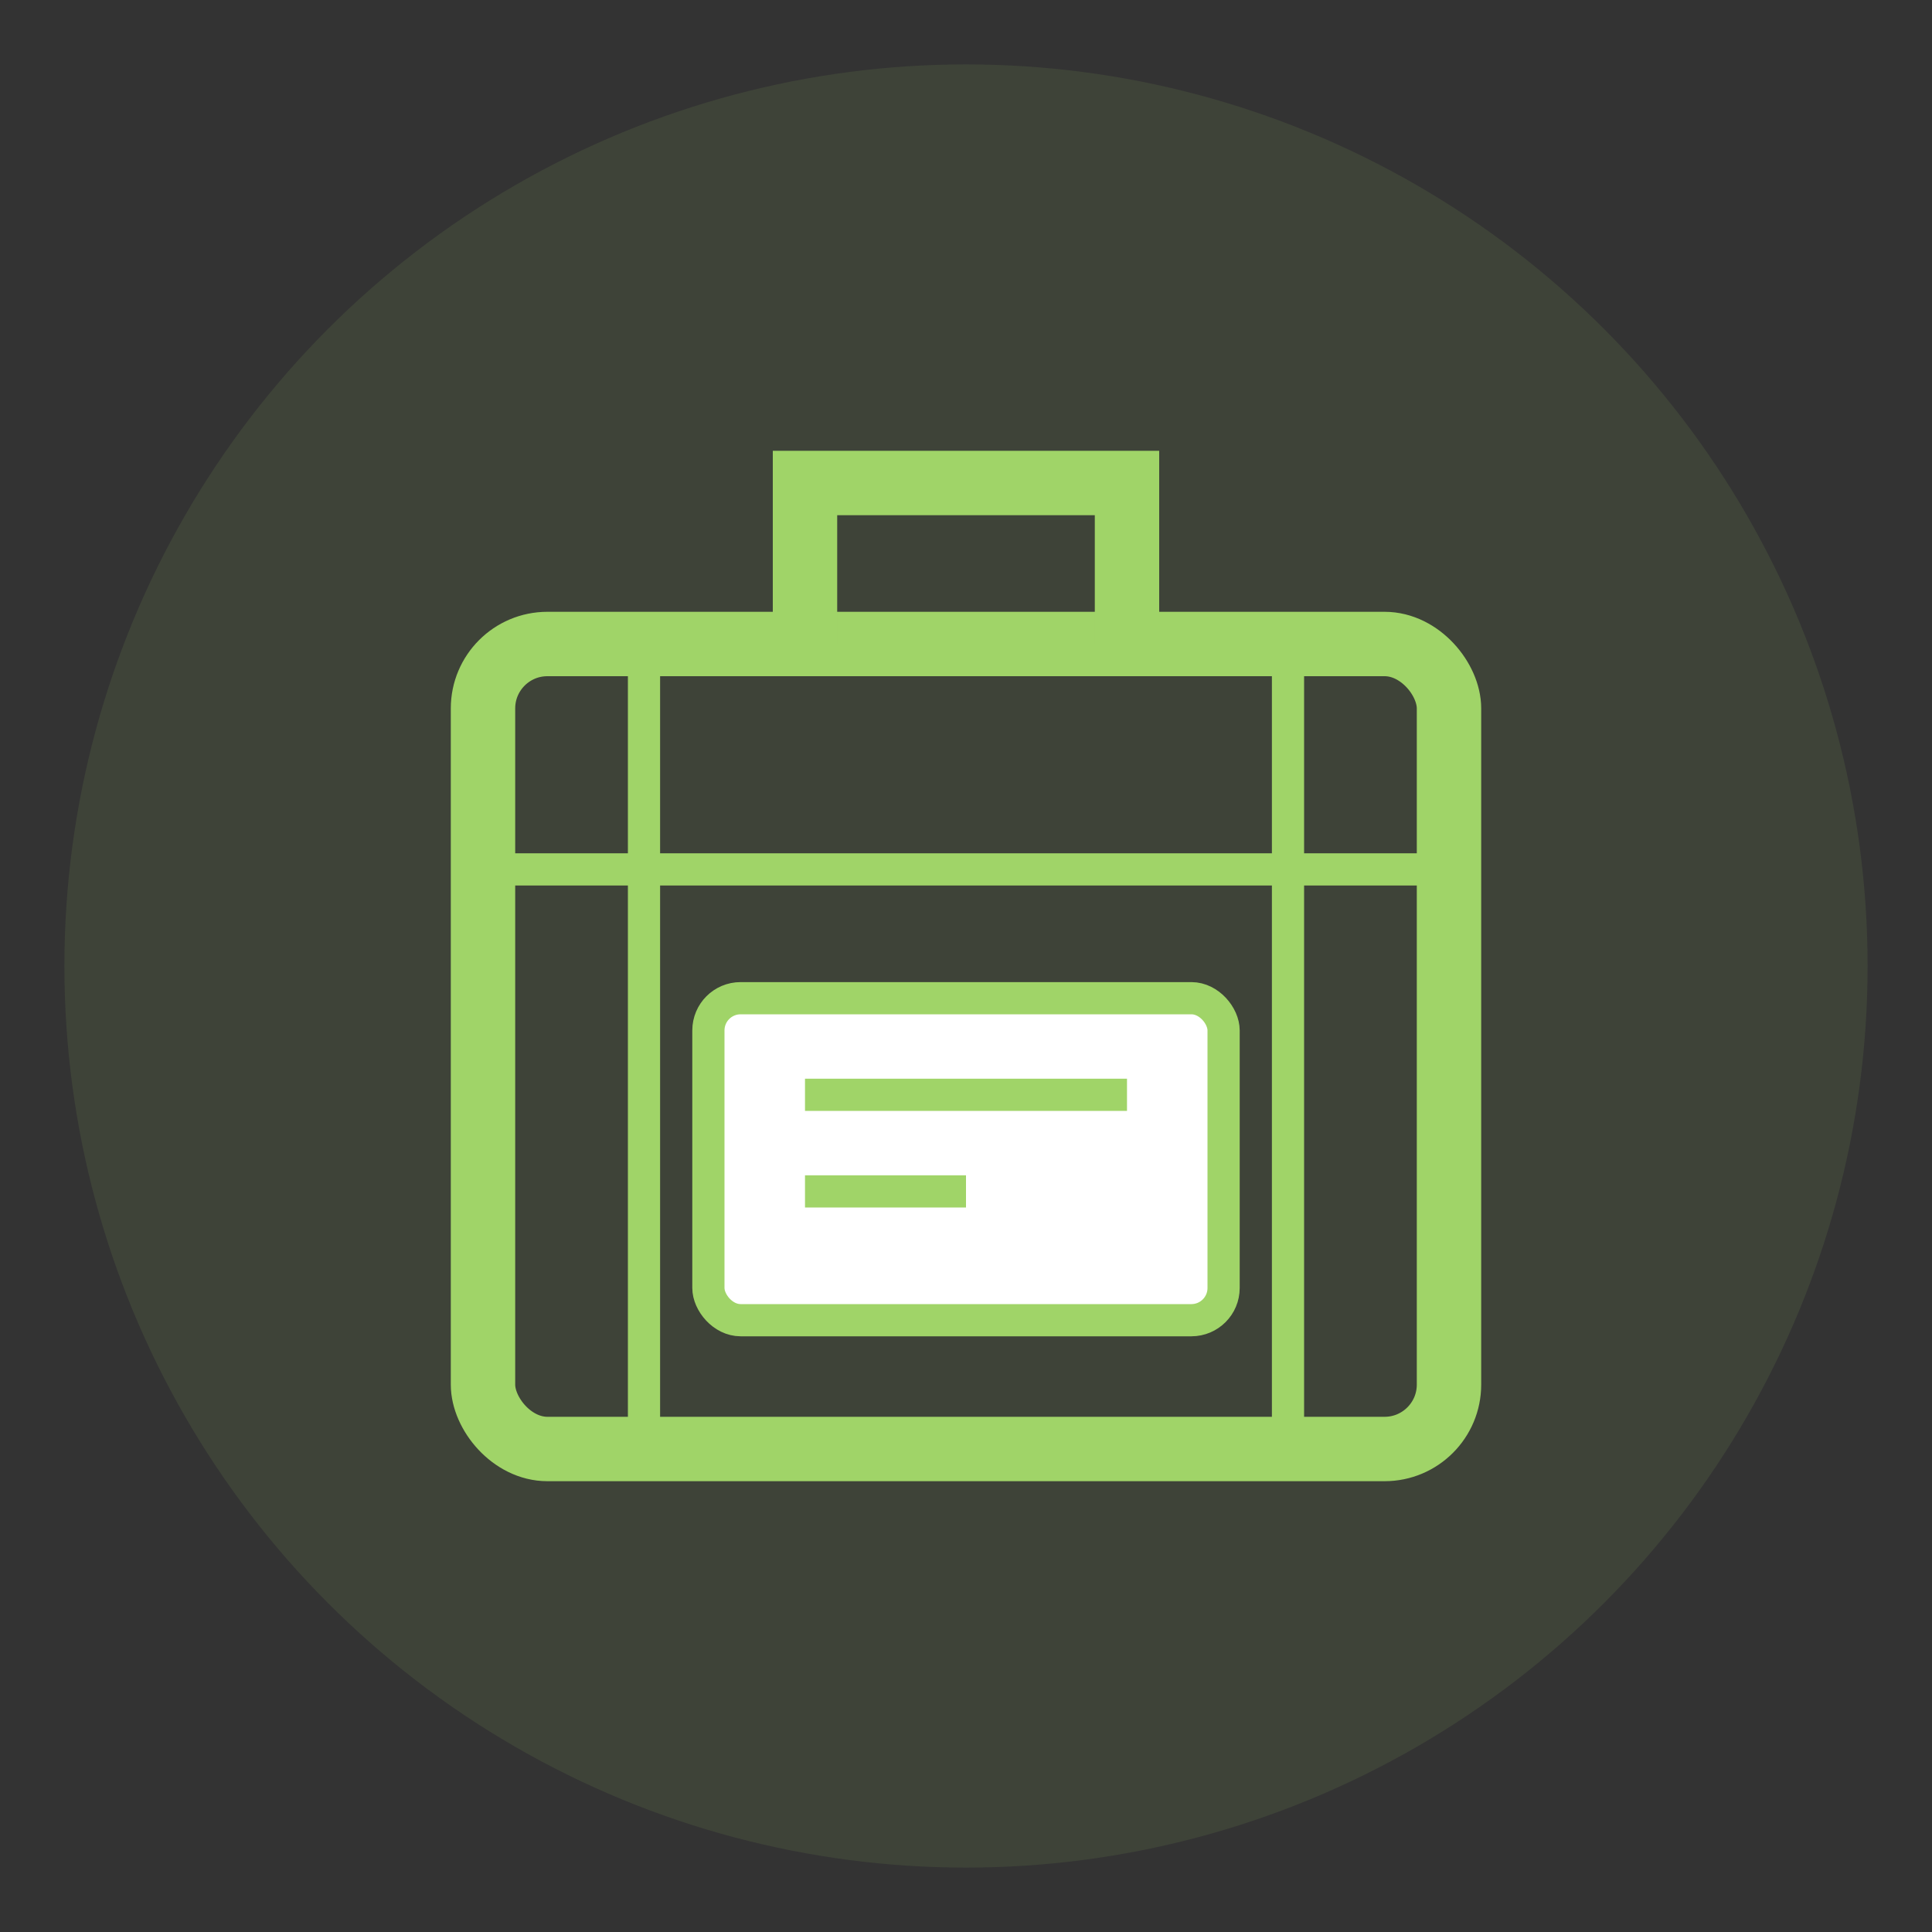 <svg width="60" height="60" viewBox="0 0 60 60" xmlns="http://www.w3.org/2000/svg">
  <rect x="0" y="0" width="60" height="60" fill="#333333" stroke="none"/>
  <!-- Background circle -->
  <circle cx="30" cy="30" r="28" fill="#a0d468" opacity="0.1"/>
  
  <!-- Suitcase outline -->
  <rect x="15" y="20" width="30" height="25" rx="2" fill="none" stroke="#a0d468" stroke-width="2"/>
  
  <!-- Suitcase handle -->
  <path d="M25,20 L25,15 L35,15 L35,20" fill="none" stroke="#a0d468" stroke-width="2"/>
  
  <!-- Suitcase details -->
  <line x1="15" y1="27" x2="45" y2="27" stroke="#a0d468" stroke-width="1"/>
  <line x1="20" y1="20" x2="20" y2="45" stroke="#a0d468" stroke-width="1"/>
  <line x1="40" y1="20" x2="40" y2="45" stroke="#a0d468" stroke-width="1"/>
  
  <!-- Tickets/passport -->
  <rect x="22" y="31" width="16" height="10" rx="1" fill="#ffffff" stroke="#a0d468" stroke-width="1"/>
  <line x1="25" y1="34" x2="35" y2="34" stroke="#a0d468" stroke-width="1"/>
  <line x1="25" y1="37" x2="30" y2="37" stroke="#a0d468" stroke-width="1"/>
</svg>